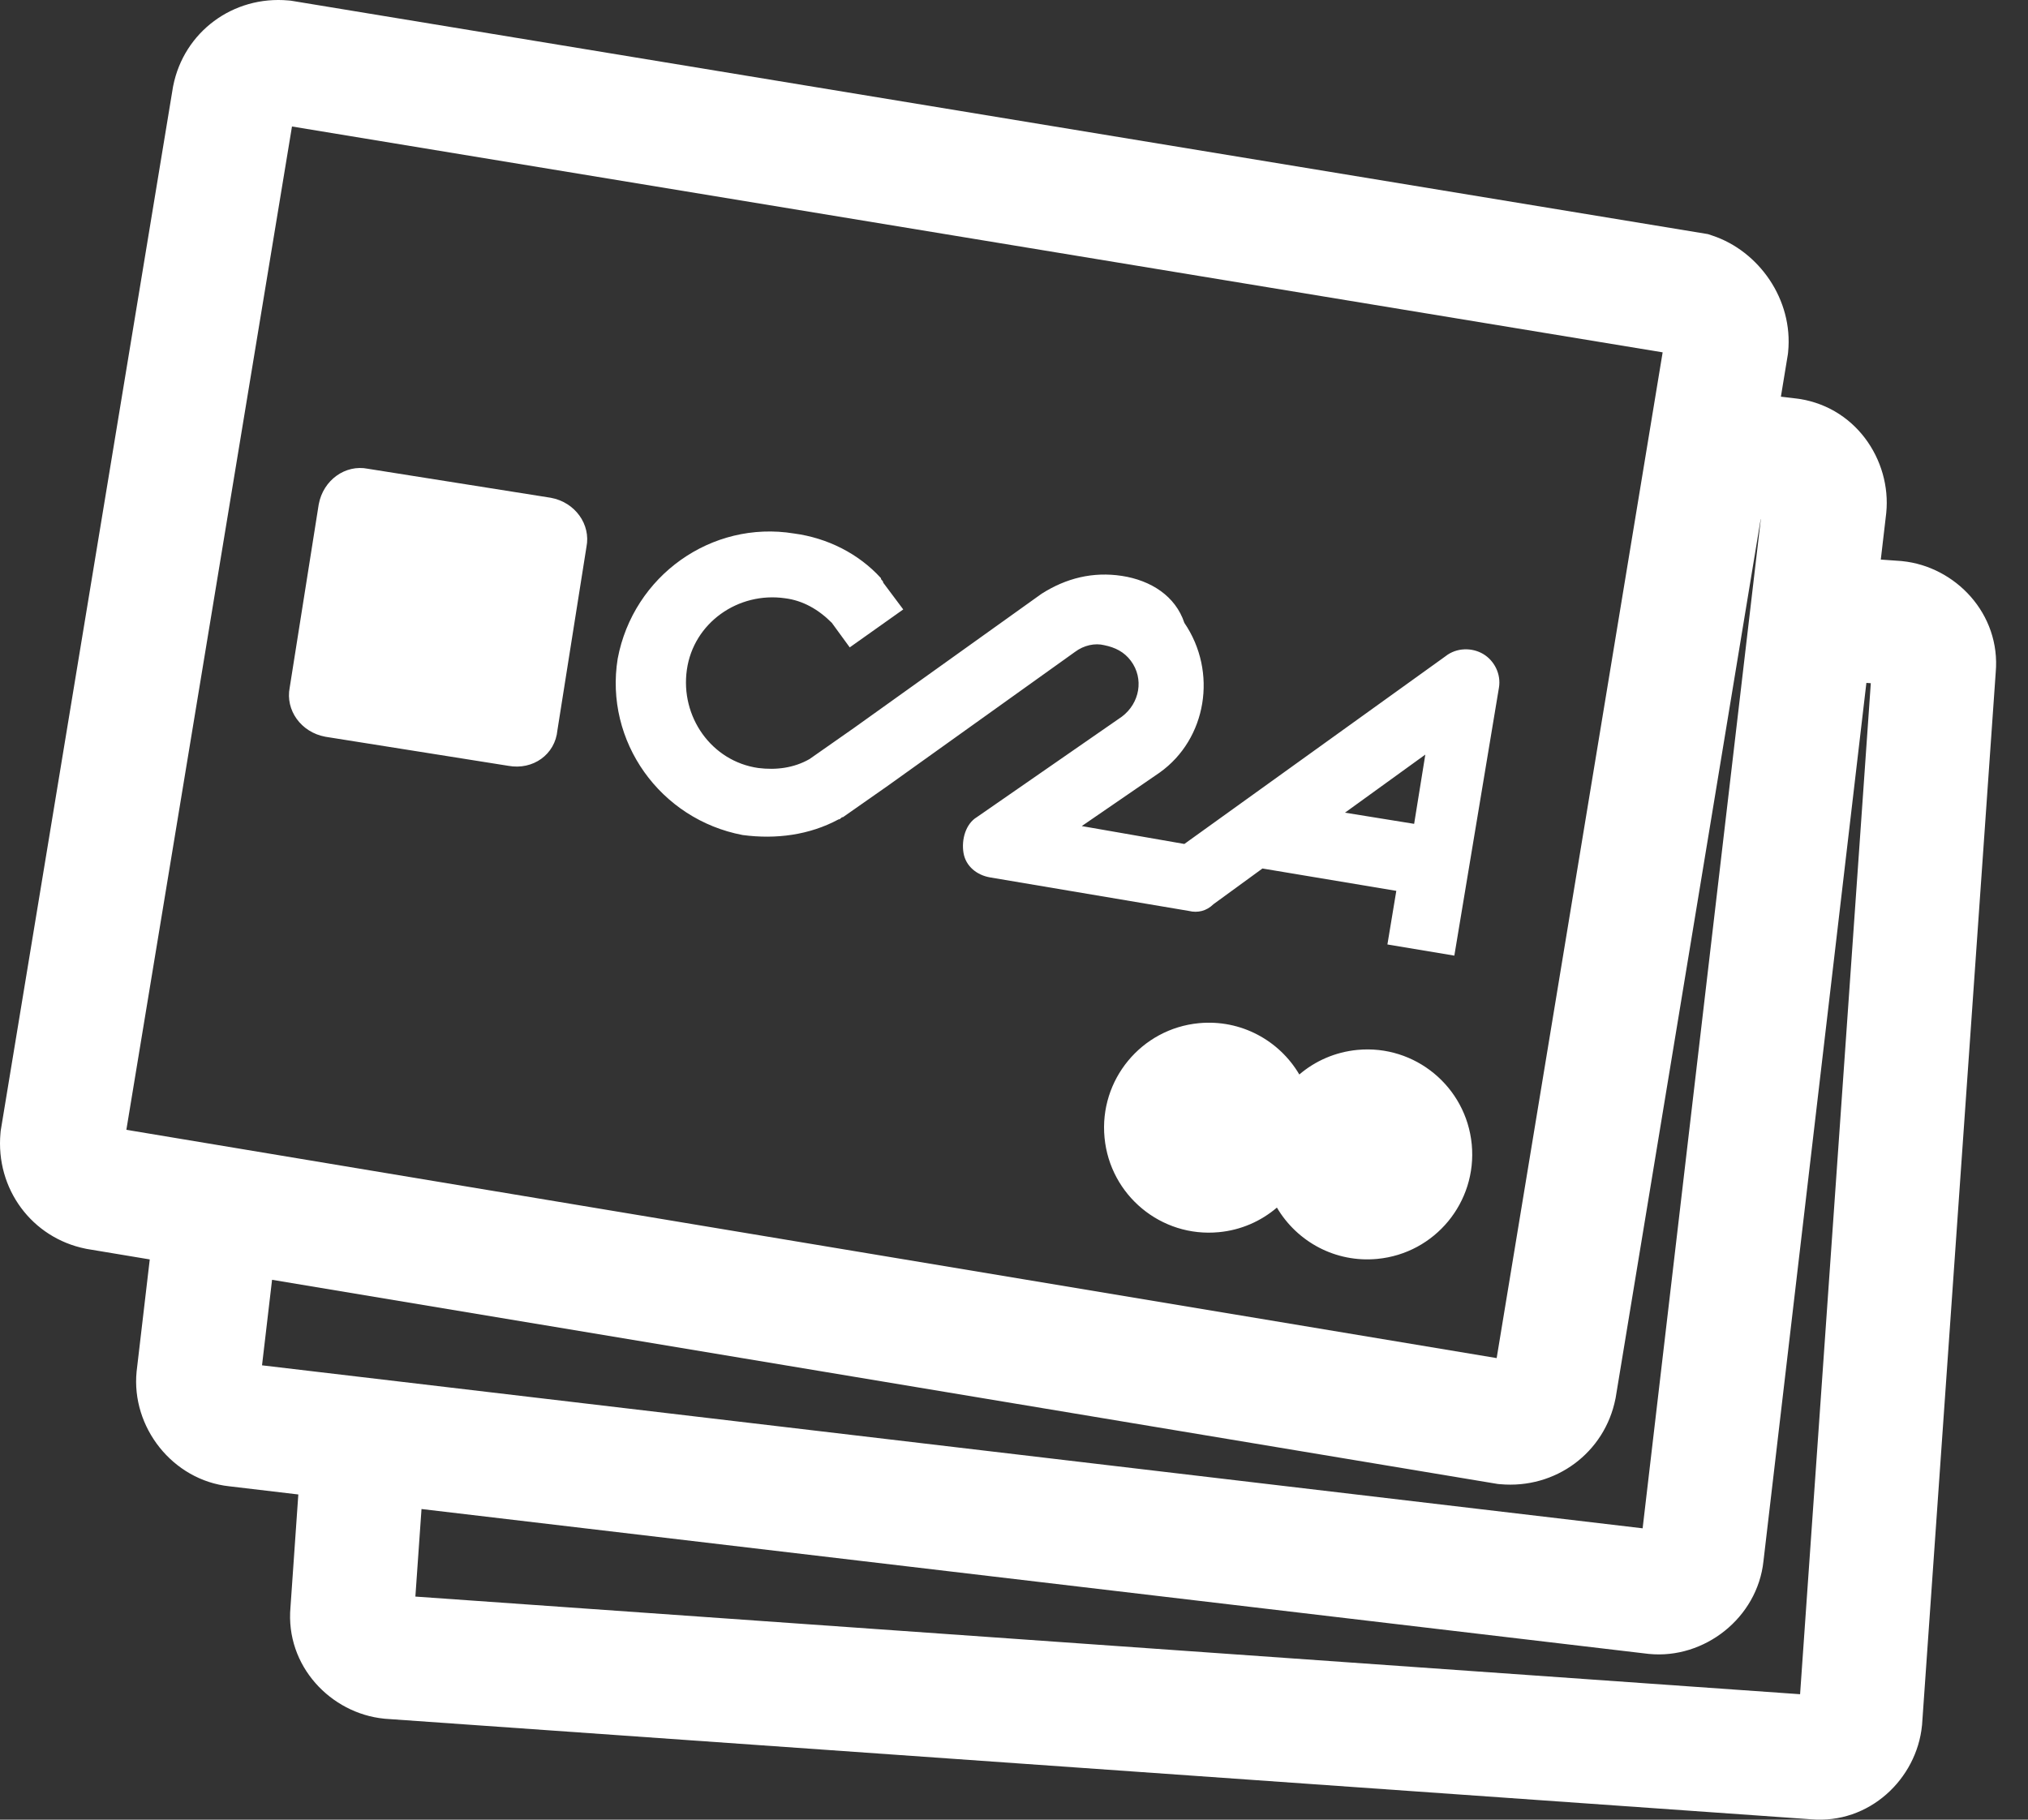 <svg width="39" height="35" viewBox="0 0 39 35" fill="none" xmlns="http://www.w3.org/2000/svg">
<rect x="0" y="0" width="39" height="35" fill="#333333" stroke="none"/>
<path fill-rule="evenodd" clip-rule="evenodd" d="M2.43 21.731L5.615 2.433L31.974 6.777L28.782 26.122L2.43 21.731ZM5.55 0.009C4.479 -0.089 3.537 0.617 3.331 1.65L3.327 1.67L0.013 21.752L0.009 21.796C-0.088 22.869 0.616 23.811 1.648 24.018L1.667 24.022L2.88 24.224L2.628 26.372L2.627 26.382C2.521 27.447 3.317 28.471 4.41 28.588L5.737 28.745L5.586 30.914C5.485 32.046 6.365 32.955 7.384 33.057L7.401 33.059L34.821 34.992C35.951 35.093 36.859 34.212 36.961 33.192L36.963 33.174L38.379 12.936C38.48 11.804 37.6 10.895 36.581 10.793L36.564 10.791L36.169 10.763L36.273 9.875L36.274 9.865C36.376 8.853 35.676 7.777 34.487 7.658L34.248 7.63L34.383 6.809L34.387 6.771C34.488 5.76 33.823 4.83 32.935 4.533L32.845 4.503L5.593 0.013L5.55 0.009ZM33.859 9.986L31.07 26.887L31.066 26.906C30.86 27.94 29.918 28.645 28.846 28.547L28.802 28.543L5.232 24.616L5.039 26.261L31.589 29.396L33.862 9.986L33.859 9.986ZM35.892 13.135L33.913 30.026C33.797 31.12 32.774 31.918 31.71 31.812L31.7 31.811L8.106 29.025L7.988 30.709L34.617 32.587L35.977 13.141L35.892 13.135ZM27.41 14.514L27.195 15.846L25.865 15.631L27.41 14.514ZM21.575 11.077C21.017 10.992 20.502 11.12 20.03 11.421L16.426 13.999L15.568 14.6C15.268 14.772 14.925 14.815 14.582 14.772C13.681 14.643 13.08 13.784 13.209 12.882C13.337 11.98 14.195 11.378 15.096 11.507C15.44 11.55 15.74 11.722 15.997 11.98L16.341 12.452L17.37 11.722L16.984 11.206C16.984 11.185 16.973 11.174 16.963 11.163C16.952 11.153 16.941 11.142 16.941 11.12C16.512 10.648 15.912 10.347 15.268 10.261C13.681 10.003 12.179 11.077 11.879 12.667C11.621 14.257 12.694 15.76 14.281 16.061C14.925 16.147 15.568 16.061 16.126 15.76C16.148 15.76 16.158 15.749 16.169 15.739C16.18 15.728 16.19 15.717 16.212 15.717L17.07 15.116L20.674 12.538C20.846 12.409 21.06 12.366 21.232 12.409C21.446 12.452 21.618 12.538 21.747 12.71C22.004 13.054 21.918 13.526 21.575 13.784L18.786 15.717C18.572 15.846 18.486 16.147 18.529 16.405C18.572 16.662 18.786 16.834 19.044 16.877L22.862 17.521C23.034 17.564 23.205 17.521 23.334 17.393L24.278 16.705L26.852 17.135L26.681 18.166L27.968 18.381L28.826 13.226C28.869 12.968 28.74 12.71 28.526 12.581C28.311 12.452 28.011 12.452 27.796 12.624L22.776 16.233L20.803 15.889L22.304 14.858C23.205 14.214 23.42 12.925 22.776 11.98C22.605 11.464 22.133 11.163 21.575 11.077ZM23.439 23.7C23.867 23.66 24.252 23.487 24.556 23.227C24.941 23.882 25.68 24.291 26.486 24.214C27.595 24.109 28.408 23.124 28.303 22.013C28.197 20.903 27.213 20.089 26.105 20.194C25.676 20.235 25.291 20.407 24.987 20.667C24.602 20.012 23.863 19.604 23.057 19.68C21.949 19.785 21.135 20.771 21.241 21.881C21.346 22.991 22.33 23.806 23.439 23.7ZM6.258 14.171L9.776 14.73C10.248 14.816 10.677 14.515 10.72 14.042L11.278 10.519C11.364 10.09 11.063 9.66 10.591 9.574L7.073 9.016C6.644 8.93 6.215 9.231 6.129 9.703L5.571 13.226C5.486 13.656 5.786 14.085 6.258 14.171Z" fill="white"/>
</svg>
